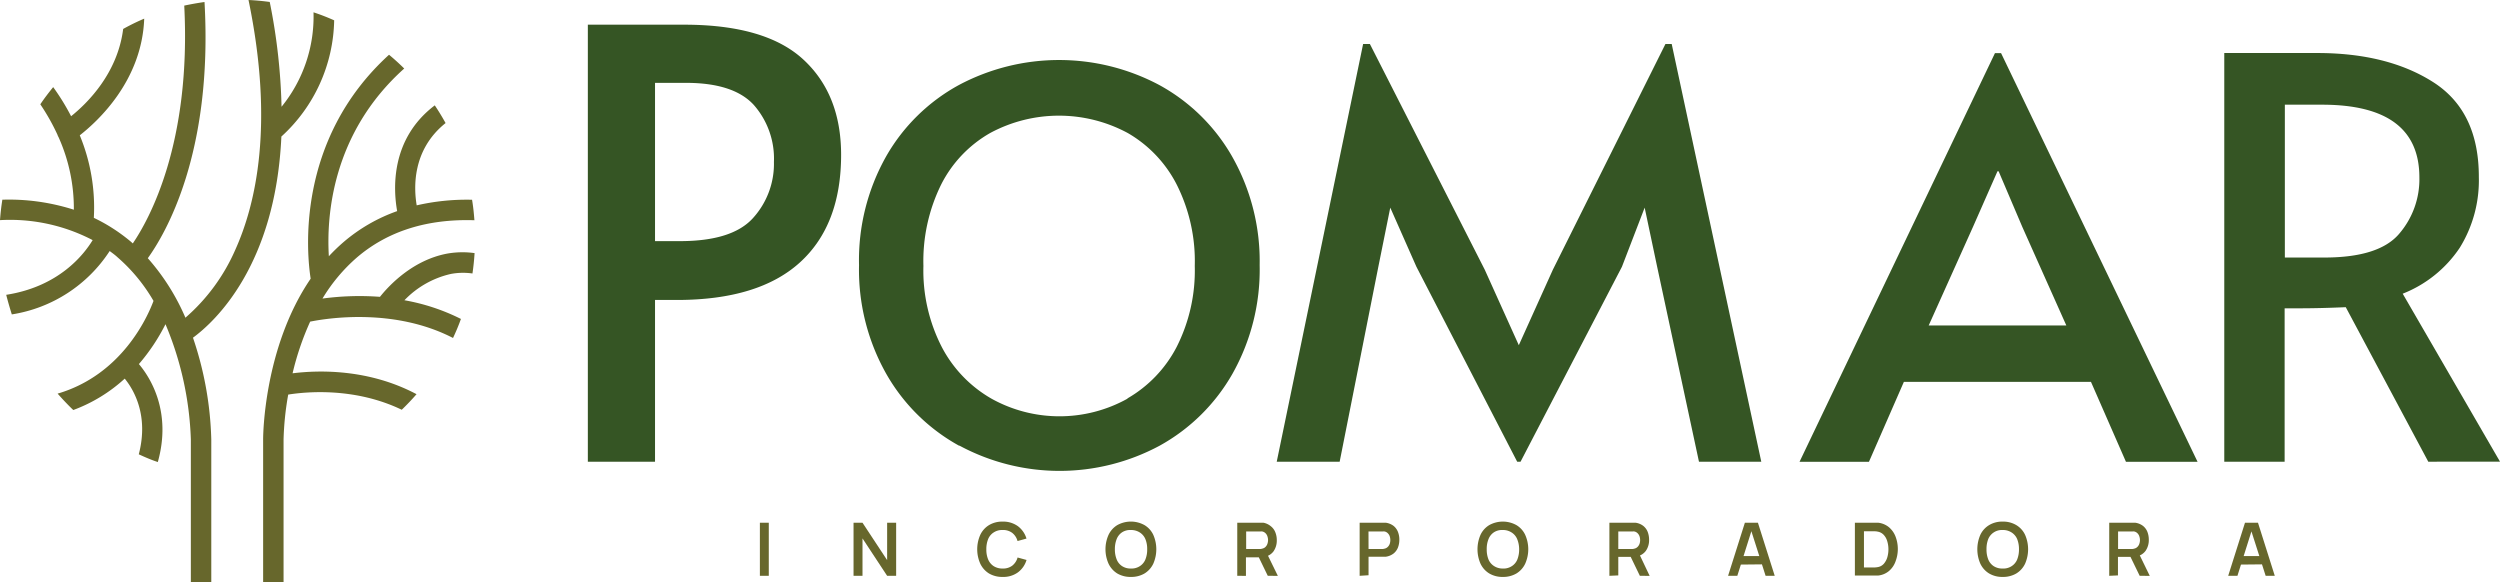 <svg xmlns="http://www.w3.org/2000/svg" viewBox="0 0 446.55 104"><defs><style>.cls-1{fill:#355524;}.cls-2{fill:#67672c;}</style></defs><g id="Camada_2" data-name="Camada 2"><g id="Camada_1-2" data-name="Camada 1"><path class="cls-1" d="M105,4.41h17.2q14.55,0,21.29,6.22t6.75,17q0,12.54-7.33,19.22T121.1,53.58H117V82.47H105Zm16.46,38.66q9.35,0,13.06-4.14a14.42,14.42,0,0,0,3.72-10,14.52,14.52,0,0,0-3.61-10.2q-3.61-3.93-12.11-3.93H117V43.07Z"/><path class="cls-1" d="M171.29,79.6a33.6,33.6,0,0,1-13-12.85,37.8,37.8,0,0,1-4.85-19.39,37.75,37.75,0,0,1,4.85-19.44,33.32,33.32,0,0,1,13-12.74,38.09,38.09,0,0,1,35.77,0,33.39,33.39,0,0,1,13,12.74A37.85,37.85,0,0,1,225,47.36a37.9,37.9,0,0,1-4.85,19.39,33.67,33.67,0,0,1-13,12.85,37.72,37.72,0,0,1-35.77,0Zm30.1-8.44A22.62,22.62,0,0,0,210.16,62a30.22,30.22,0,0,0,3.25-14.49,30.44,30.44,0,0,0-3.25-14.59,22.38,22.38,0,0,0-8.72-9.16,25.91,25.91,0,0,0-24.58,0,22,22,0,0,0-8.73,9.16,30.91,30.91,0,0,0-3.19,14.59A29.88,29.88,0,0,0,168.23,62a22.78,22.78,0,0,0,8.87,9.21,25,25,0,0,0,24.29,0Z"/><path class="cls-1" d="M253,47.65l-4.67-10.56-2.13,10.56-6.91,34.82H228.05L243.48,7.86h1.21l20.51,40.3,6.09,13.5,6.09-13.5,20.1-40.3h1.12l16,74.61H303.47L296,47.65l-2.23-10.56-4.06,10.56L271.6,82.47H271Z"/><path class="cls-1" d="M357.43,9.49l35.1,73H379.74l-6.25-14.28H340.07l-6.24,14.28h-12.4l34.91-73Zm-5,31-7.93,17.65h24.59l-7.84-17.55-4.26-10h-.2Z"/><path class="cls-1" d="M433.74,82.47,419,54.87c-3,.13-5.76.2-8.14.2h-2.78v27.4H397.3v-73h16.58q12.6,0,20.75,5.21t8.14,16.93a22.87,22.87,0,0,1-3.42,12.66,21.89,21.89,0,0,1-10.18,8.19l17.38,30ZM415.17,46q9.74,0,13.35-4.22a14.93,14.93,0,0,0,3.63-10.08q0-13-17.38-13h-6.65V46Z"/><path class="cls-2" d="M56,2.2a25.53,25.53,0,0,1-5.71,16.87A106.16,106.16,0,0,0,48.18.35C46.93.18,45.67.06,44.39,0,49,22.25,45.72,36.46,42,44.68a34.14,34.14,0,0,1-8.88,12.07,39.45,39.45,0,0,0-6.72-10.63C29.44,41.9,38.07,27.51,36.53.36,35.31.53,34.1.75,32.91,1c1.27,24.65-6.28,38.21-9.19,42.48l-.32-.29A31.57,31.57,0,0,0,20,40.7l0,0a30,30,0,0,0-3.24-1.79,33.72,33.72,0,0,0-2.51-14.74C17.4,21.7,25.35,14.48,25.76,3.33A39,39,0,0,0,22,5.17c-1,8-6.48,13.33-9.3,15.59a40.89,40.89,0,0,0-3.2-5.2c-.81,1-1.58,2-2.3,3.07a38.15,38.15,0,0,1,3.07,5.45,1.43,1.43,0,0,0,.17.38,31,31,0,0,1,2.75,13A38,38,0,0,0,.42,35.67C.23,36.87.09,38.09,0,39.32a31.88,31.88,0,0,1,16.55,3.57c-1.62,2.67-6.08,8.31-15.44,9.77.3,1.19.64,2.35,1,3.5A25.57,25.57,0,0,0,19.59,44.84c.48.36,1,.73,1.42,1.13a30.55,30.55,0,0,1,6.41,7.78c-1.05,2.82-5.62,13.18-17.13,16.56.89,1,1.82,2,2.8,2.93a28,28,0,0,0,9.19-5.61c1.63,2,4.32,6.59,2.51,13.52,1.11.51,2.24,1,3.4,1.38,2.5-8.91-1.26-15-3.38-17.5a34.9,34.9,0,0,0,4.75-7.12,57.86,57.86,0,0,1,4.53,20.57V104h3.65V78.48a61,61,0,0,0-3.27-18.16c3.86-2.83,14.74-12.83,15.79-35.93A28.76,28.76,0,0,0,59.69,3.63C58.5,3.1,57.28,2.62,56,2.2Z"/><path class="cls-2" d="M79.87,45.3c-6.2,1.17-10.43,5.75-12,7.72a49.33,49.33,0,0,0-10.27.31A30.58,30.58,0,0,1,63.74,46c5.48-4.7,12.53-6.93,21-6.66-.09-1.23-.22-2.46-.42-3.66a39.87,39.87,0,0,0-9.89,1c-.53-3.13-.83-9.91,5.16-14.7-.6-1.08-1.24-2.14-1.93-3.16-8,6.05-7.4,15.09-6.72,18.89a30.13,30.13,0,0,0-9.6,5.55,32.58,32.58,0,0,0-2.6,2.51c-.43-7.06.49-21.91,13.46-33.53-.87-.86-1.77-1.68-2.71-2.46-16.8,15.3-14.67,35.7-14,40C47.15,62,47,77.69,47,78.48V104h3.65V78.48a53.06,53.06,0,0,1,.83-8c3.07-.49,11.81-1.37,20.28,2.71.92-.89,1.8-1.81,2.64-2.78-8.67-4.61-17.7-4.29-22.14-3.73a50.12,50.12,0,0,1,3.14-9.23c3.18-.64,15.06-2.48,25.52,2.92.52-1.11,1-2.24,1.41-3.4a36.55,36.55,0,0,0-10.09-3.34,16.56,16.56,0,0,1,8.3-4.7,11.84,11.84,0,0,1,3.85-.08c.18-1.2.3-2.41.38-3.64A15.69,15.69,0,0,0,79.87,45.3Z"/><path class="cls-2" d="M135.73,102.85V93.37h1.59v9.48Z"/><path class="cls-2" d="M152.46,102.85V93.37h1.6l4.4,6.68V93.37h1.61v9.48h-1.61l-4.4-6.68v6.68Z"/><path class="cls-2" d="M179.09,103.05a4.63,4.63,0,0,1-2.44-.62,4.16,4.16,0,0,1-1.55-1.74,6.33,6.33,0,0,1,0-5.16,4.07,4.07,0,0,1,1.55-1.73,4.54,4.54,0,0,1,2.44-.63,4.47,4.47,0,0,1,2.73.82,4.31,4.31,0,0,1,1.53,2.21l-1.6.44a2.73,2.73,0,0,0-.94-1.45,2.69,2.69,0,0,0-1.72-.52,2.73,2.73,0,0,0-1.59.43,2.56,2.56,0,0,0-1,1.2,4.76,4.76,0,0,0-.32,1.81,4.57,4.57,0,0,0,.32,1.81,2.62,2.62,0,0,0,1,1.21,2.87,2.87,0,0,0,1.6.42,2.69,2.69,0,0,0,1.72-.52,2.77,2.77,0,0,0,.94-1.45l1.6.44a4.27,4.27,0,0,1-1.53,2.21A4.41,4.41,0,0,1,179.09,103.05Z"/><path class="cls-2" d="M202,103.05a4.63,4.63,0,0,1-2.44-.62,4.16,4.16,0,0,1-1.55-1.74,6.33,6.33,0,0,1,0-5.16,4.07,4.07,0,0,1,1.55-1.73,5,5,0,0,1,4.88,0A4,4,0,0,1,206,95.53a6.43,6.43,0,0,1,0,5.16,4.11,4.11,0,0,1-1.56,1.74A4.63,4.63,0,0,1,202,103.05Zm0-1.5a2.7,2.7,0,0,0,1.59-.42,2.55,2.55,0,0,0,1-1.2,4.66,4.66,0,0,0,.32-1.82,4.61,4.61,0,0,0-.32-1.81,2.57,2.57,0,0,0-1-1.19,2.86,2.86,0,0,0-1.59-.44,2.66,2.66,0,0,0-1.59.42,2.6,2.6,0,0,0-.95,1.2,4.85,4.85,0,0,0-.32,1.82,4.76,4.76,0,0,0,.32,1.81,2.51,2.51,0,0,0,.95,1.19A2.74,2.74,0,0,0,202,101.55Z"/><path class="cls-2" d="M221,102.85V93.37h4.28l.4,0A2.94,2.94,0,0,1,227,94a2.51,2.51,0,0,1,.79,1.06,3.68,3.68,0,0,1,.27,1.43,3.37,3.37,0,0,1-.59,2,2.57,2.57,0,0,1-1.8,1l-.68.06h-2.44v3.31Zm1.59-4.79h2.56a1.33,1.33,0,0,0,.3-.06,1.15,1.15,0,0,0,.63-.35,1.37,1.37,0,0,0,.32-.56,2,2,0,0,0,0-1.24,1.34,1.34,0,0,0-.32-.57,1.15,1.15,0,0,0-.63-.35,1.34,1.34,0,0,0-.3,0h-2.56Zm3.86,4.79L224.58,99l1.61-.35,2.06,4.21Z"/><path class="cls-2" d="M242.86,102.85V93.37h4.27l.41,0a3,3,0,0,1,1.36.55,2.6,2.6,0,0,1,.79,1.06,3.68,3.68,0,0,1,.26,1.43,3.82,3.82,0,0,1-.26,1.42,2.56,2.56,0,0,1-.8,1.06,2.94,2.94,0,0,1-1.35.55l-.41,0h-2.68v3.31Zm1.59-4.79H247a1.33,1.33,0,0,0,.3-.06,1.12,1.12,0,0,0,.62-.35,1.39,1.39,0,0,0,.33-.56,2.18,2.18,0,0,0,0-1.24,1.36,1.36,0,0,0-.33-.57,1.12,1.12,0,0,0-.62-.35,1.34,1.34,0,0,0-.3,0h-2.56Z"/><path class="cls-2" d="M268.44,103.05a4.59,4.59,0,0,1-2.43-.62,4.11,4.11,0,0,1-1.56-1.74,6.43,6.43,0,0,1,0-5.16A4,4,0,0,1,266,93.8a5,5,0,0,1,4.87,0,4,4,0,0,1,1.56,1.73,6.33,6.33,0,0,1,0,5.16,4.11,4.11,0,0,1-1.56,1.74A4.63,4.63,0,0,1,268.44,103.05Zm0-1.5a2.66,2.66,0,0,0,1.59-.42,2.51,2.51,0,0,0,1-1.2,4.85,4.85,0,0,0,.32-1.82A4.8,4.8,0,0,0,271,96.3a2.53,2.53,0,0,0-1-1.19,2.81,2.81,0,0,0-1.59-.44,2.65,2.65,0,0,0-1.58.42,2.6,2.6,0,0,0-.95,1.2,4.66,4.66,0,0,0-.32,1.82,4.76,4.76,0,0,0,.31,1.81,2.57,2.57,0,0,0,1,1.19A2.78,2.78,0,0,0,268.44,101.55Z"/><path class="cls-2" d="M287.47,102.85V93.37h4.27l.4,0a2.89,2.89,0,0,1,1.36.55,2.54,2.54,0,0,1,.8,1.06,3.87,3.87,0,0,1,.26,1.43,3.3,3.3,0,0,1-.59,2,2.57,2.57,0,0,1-1.79,1l-.68.06h-2.44v3.31Zm1.59-4.79h2.56a1.33,1.33,0,0,0,.3-.06,1.15,1.15,0,0,0,.62-.35,1.51,1.51,0,0,0,.33-.56,2.18,2.18,0,0,0,0-1.24,1.47,1.47,0,0,0-.33-.57,1.15,1.15,0,0,0-.62-.35,1.34,1.34,0,0,0-.3,0h-2.56Zm3.85,4.79L291.05,99l1.61-.35,2,4.21Z"/><path class="cls-2" d="M308.67,102.85l3-9.48H314l3,9.48h-1.63l-2.71-8.5H313l-2.68,8.5Zm1.66-2V99.32h5v1.48Z"/><path class="cls-2" d="M331.32,102.85V93.37h3.49c.24,0,.47,0,.69,0a3.67,3.67,0,0,1,1.9.8,4.1,4.1,0,0,1,1.18,1.67,6.22,6.22,0,0,1,0,4.44A4,4,0,0,1,337.4,102a3.59,3.59,0,0,1-1.9.8l-.68,0h-3.5Zm1.62-1.49h1.4l.51,0a4,4,0,0,0,.54-.06,1.86,1.86,0,0,0,1.09-.59,3.09,3.09,0,0,0,.63-1.16,5.08,5.08,0,0,0,.2-1.42,4.89,4.89,0,0,0-.21-1.45,2.76,2.76,0,0,0-.63-1.14,1.91,1.91,0,0,0-1.08-.58,2.23,2.23,0,0,0-.54-.06h-1.91Z"/><path class="cls-2" d="M357.72,103.05a4.57,4.57,0,0,1-2.43-.62,4.11,4.11,0,0,1-1.56-1.74,6.43,6.43,0,0,1,0-5.16,4,4,0,0,1,1.56-1.73,4.48,4.48,0,0,1,2.43-.63,4.54,4.54,0,0,1,2.44.63,4,4,0,0,1,1.56,1.73,6.43,6.43,0,0,1,0,5.16,4.11,4.11,0,0,1-1.56,1.74A4.63,4.63,0,0,1,357.72,103.05Zm0-1.5a2.66,2.66,0,0,0,1.59-.42,2.56,2.56,0,0,0,1-1.2,4.85,4.85,0,0,0,.32-1.82,4.8,4.8,0,0,0-.32-1.81,2.59,2.59,0,0,0-1-1.19,2.81,2.81,0,0,0-1.59-.44,2.65,2.65,0,0,0-1.58.42,2.61,2.61,0,0,0-1,1.2,4.85,4.85,0,0,0-.31,1.82,4.76,4.76,0,0,0,.31,1.81,2.57,2.57,0,0,0,.95,1.19A2.78,2.78,0,0,0,357.72,101.55Z"/><path class="cls-2" d="M376.75,102.85V93.37H381l.4,0a2.94,2.94,0,0,1,1.36.55,2.54,2.54,0,0,1,.8,1.06,3.87,3.87,0,0,1,.26,1.43,3.37,3.37,0,0,1-.59,2,2.57,2.57,0,0,1-1.79,1l-.68.06h-2.45v3.31Zm1.58-4.79h2.57a1.33,1.33,0,0,0,.3-.06,1.15,1.15,0,0,0,.62-.35,1.37,1.37,0,0,0,.32-.56,2,2,0,0,0,0-1.24,1.34,1.34,0,0,0-.32-.57,1.15,1.15,0,0,0-.62-.35,1.34,1.34,0,0,0-.3,0h-2.57Zm3.86,4.79L380.32,99l1.62-.35,2.05,4.21Z"/><path class="cls-2" d="M398,102.85l3-9.48h2.32l3,9.48h-1.63l-2.72-8.5h.36l-2.68,8.5Zm1.66-2V99.32h5v1.48Z"/></g></g></svg>